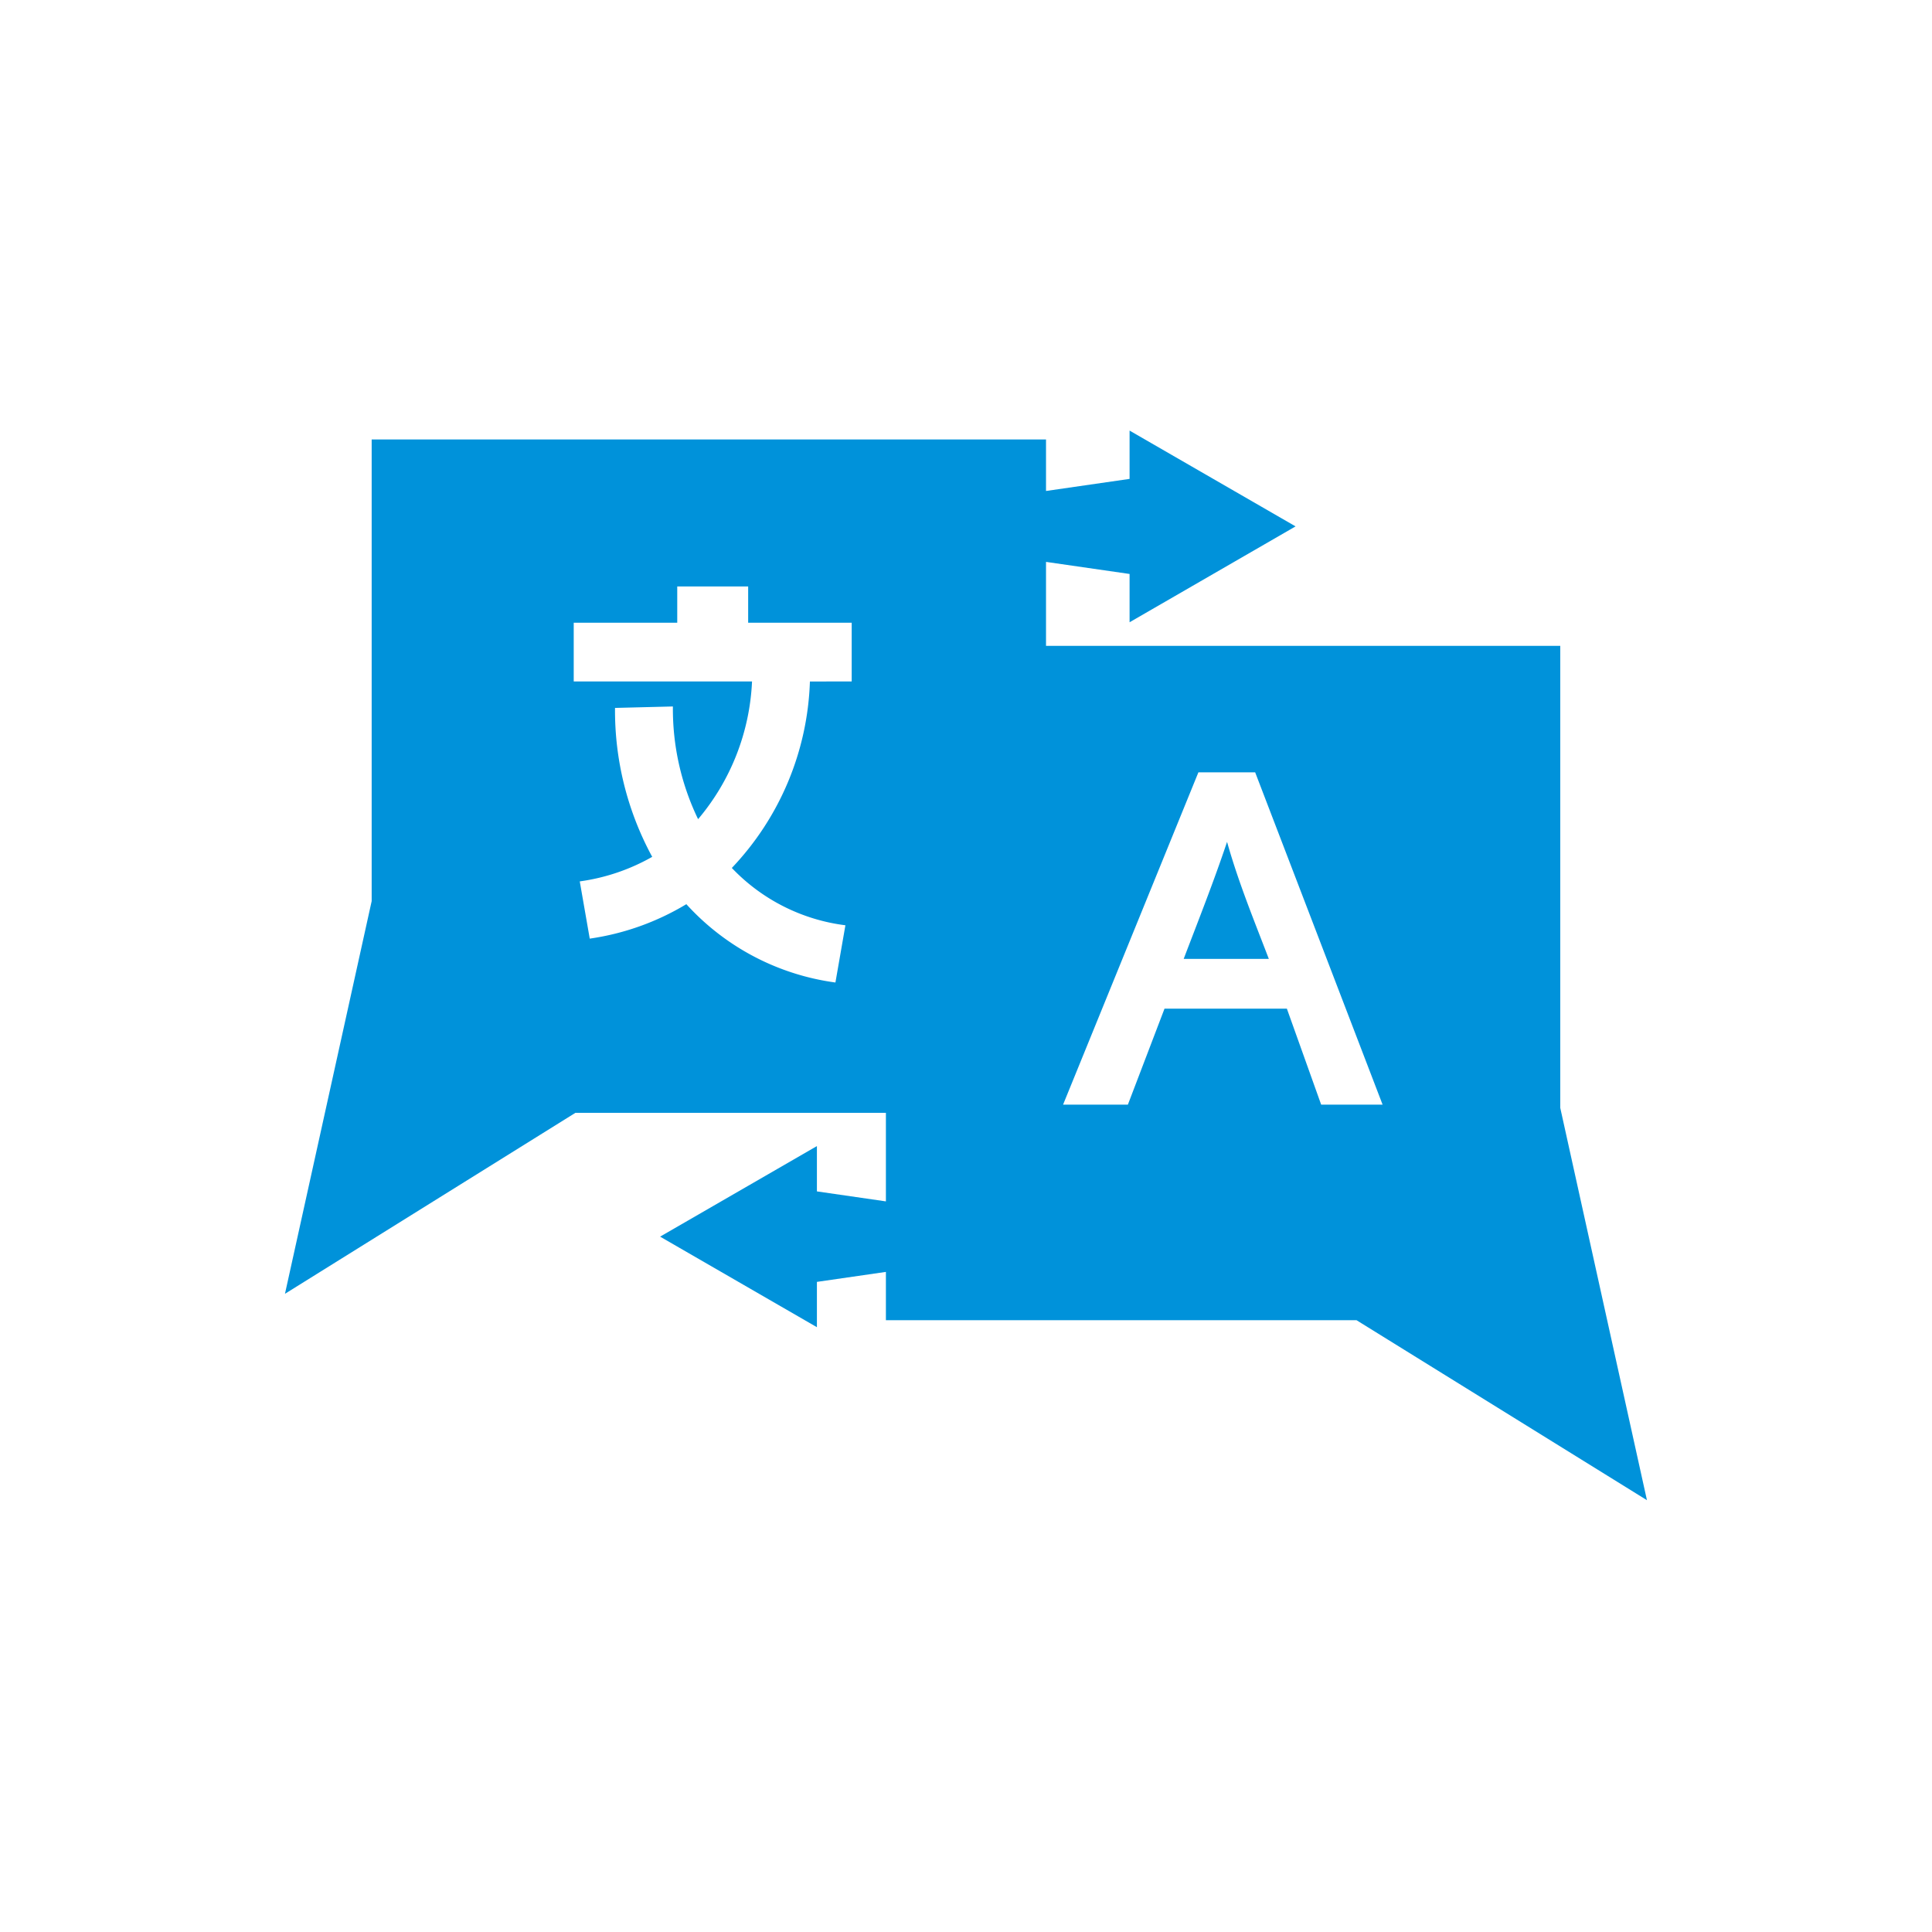 <svg xmlns="http://www.w3.org/2000/svg" width="24" height="24" viewBox="0 0 24 24"><defs><style>.a{fill:#fff;opacity:0;}.b{fill:#0092da;fill-rule:evenodd;}</style></defs><g transform="translate(-11729 -2105)"><rect class="a" width="24" height="24" transform="translate(11729 2105)"/><g transform="translate(11712.94 2004.194)"><path class="b" d="M20.677,106.265h8.377v.64l1.038-.15v-.6l2.062,1.19-2.062,1.191v-.6l-1.038-.15v1.043h6.388v5.739l1.077,4.874-3.608-2.236H27.065v-.6l-.857.124v.563l-1.948-1.125,1.948-1.125v.563l.857.124v-1.1H23.208L19.6,116.878,20.677,112v-5.739ZM31.652,110.4h-.705l-1.681,4.128h.805l.455-1.192h1.52l.426,1.192h.763L31.652,110.4Zm.169,2.318H30.764c.184-.482.375-.964.539-1.454.138.494.335.974.519,1.454Zm-5.7-3.446a3.526,3.526,0,0,1-.97,2.316,2.35,2.35,0,0,0,1.411.712l-.124.711a3.052,3.052,0,0,1-1.852-.973,3.206,3.206,0,0,1-1.2.428l-.124-.711a2.509,2.509,0,0,0,.9-.305A3.806,3.806,0,0,1,23.7,109.6l.719-.018a3.146,3.146,0,0,0,.313,1.4,2.845,2.845,0,0,0,.67-1.711H23.187v-.729h1.286v-.451h.881v.451h1.286v.729Z"/></g></g></svg>